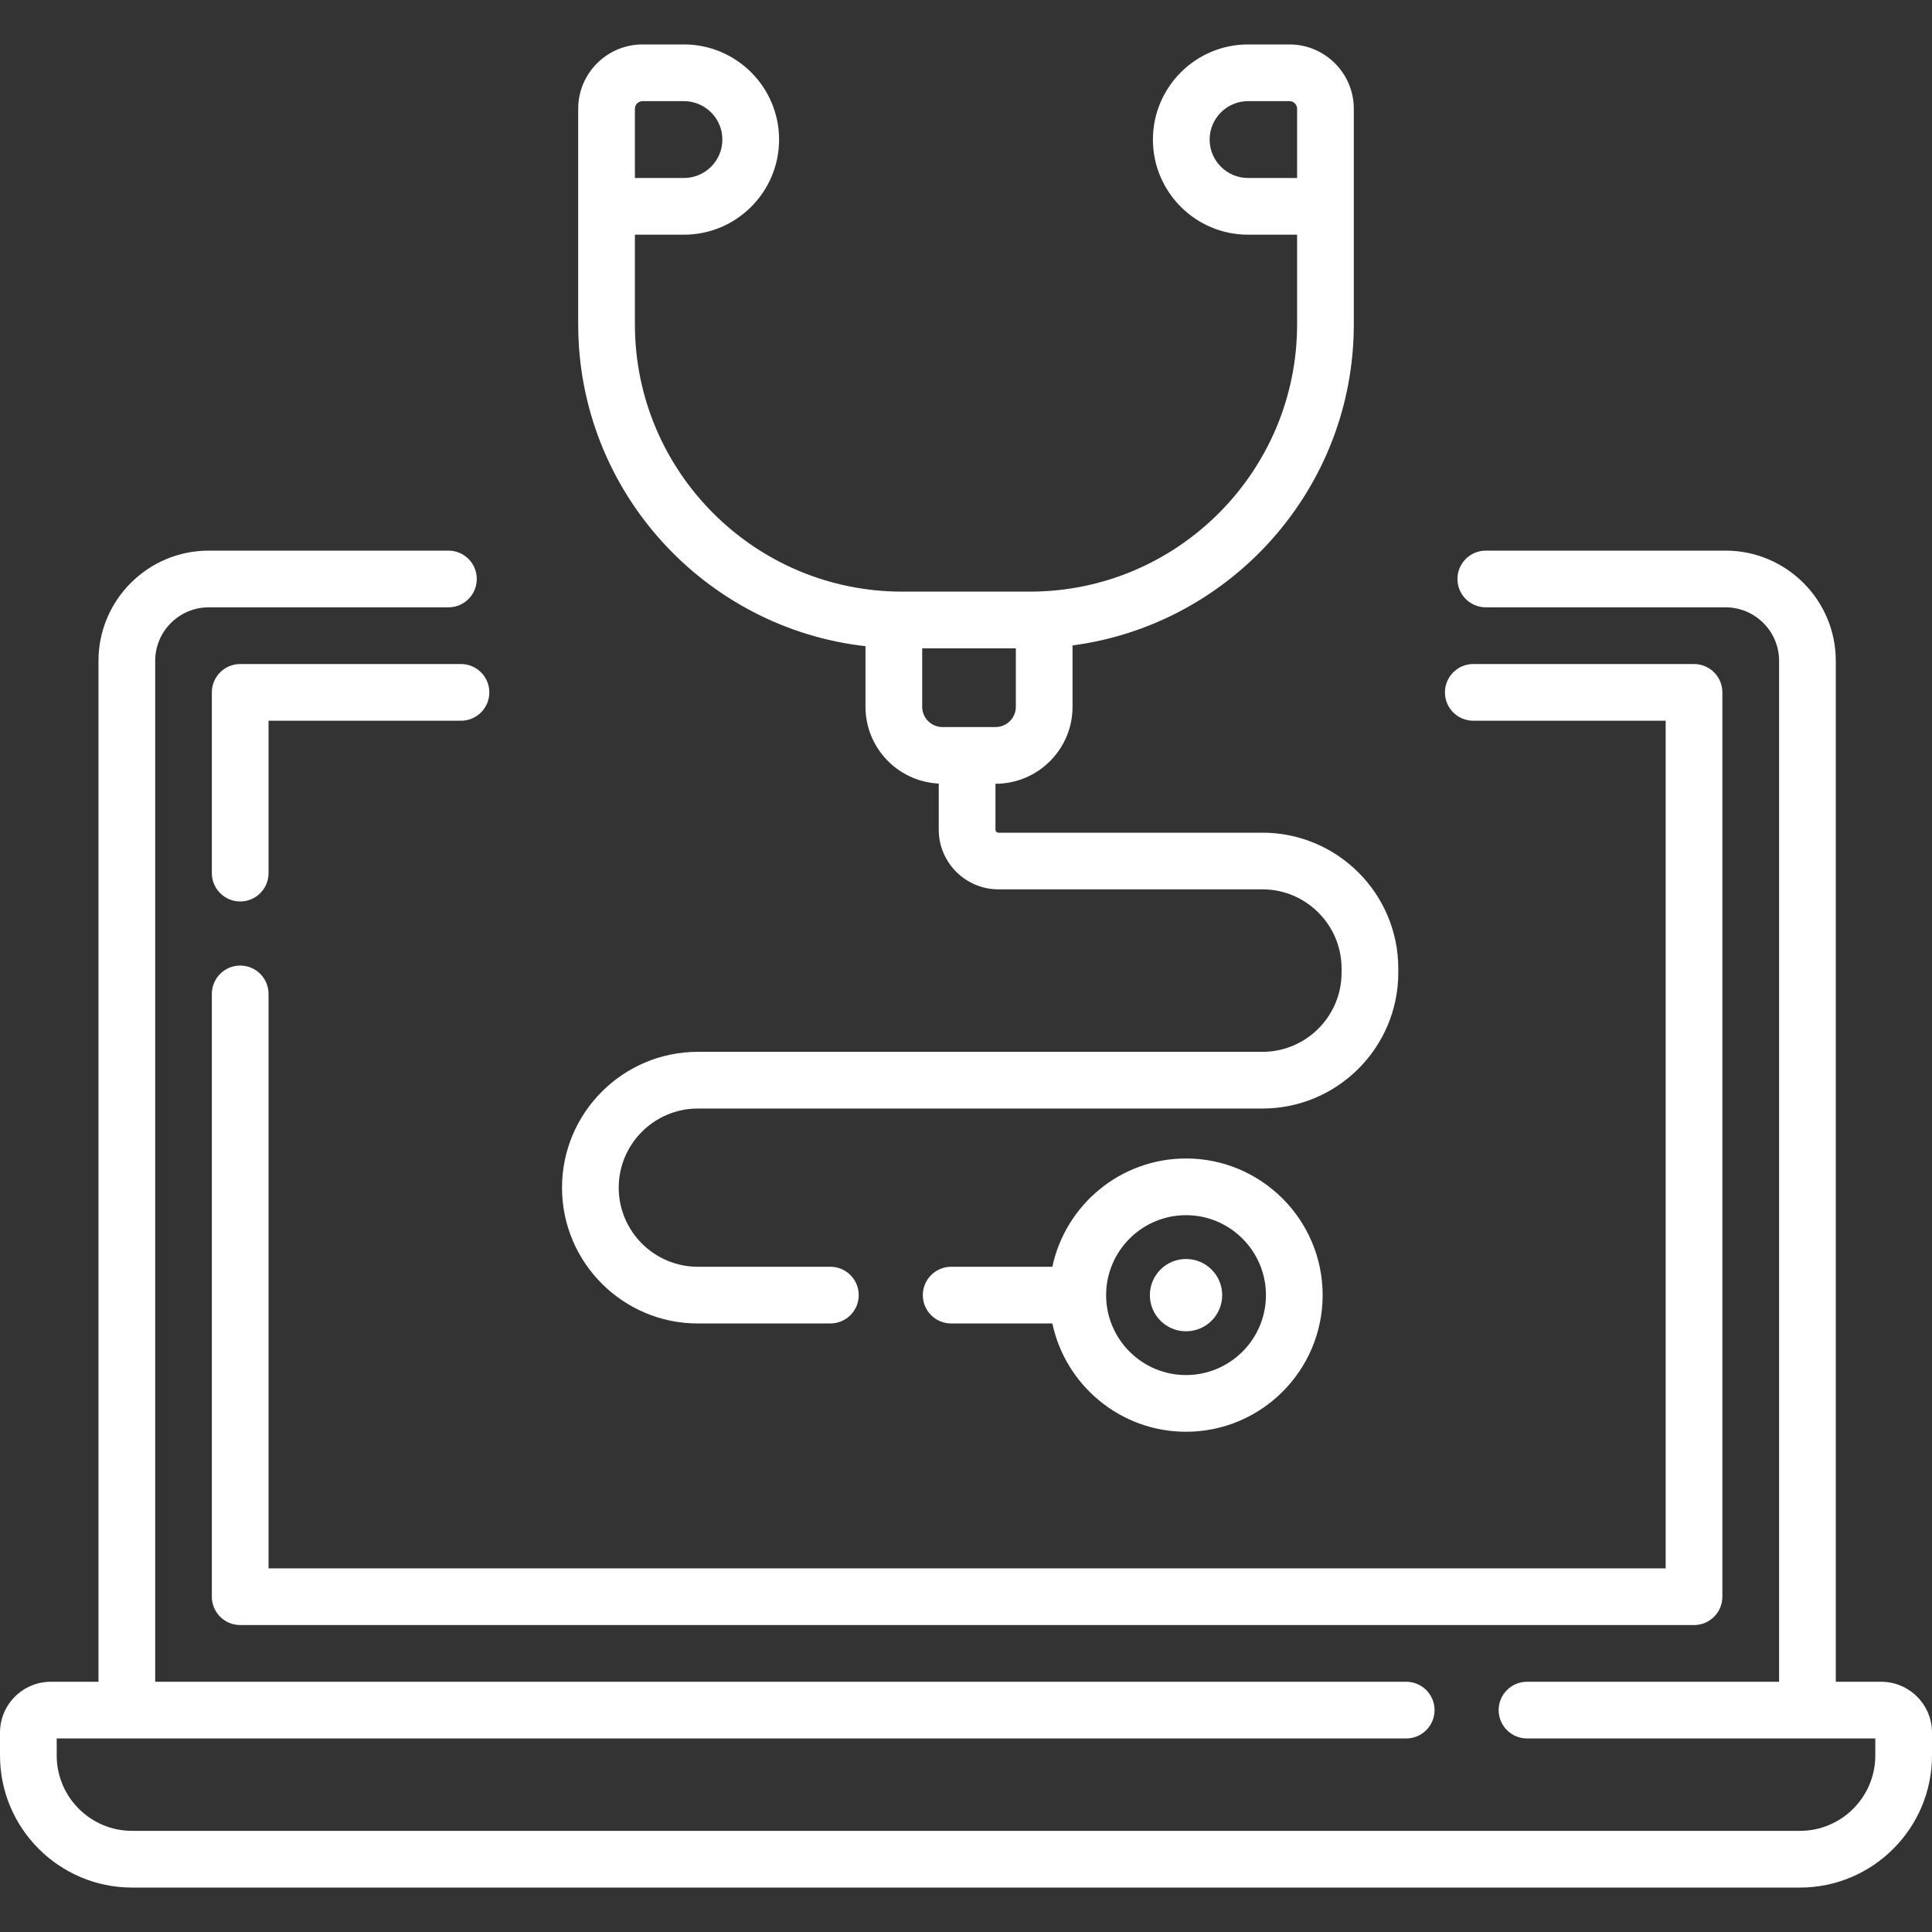 <svg width="40" height="40" viewBox="0 0 40 40" fill="none" xmlns="http://www.w3.org/2000/svg">
<rect x="0" y="0" width="40" height="40" fill="#333333" stroke="none"/>
<g clip-path="url(#clip0_1592_4576)">
<path d="M30.503 14.922H34.486V32.471H5.56V20.578C5.56 20.254 5.298 19.991 4.973 19.991C4.649 19.991 4.386 20.254 4.386 20.578V33.058C4.386 33.382 4.649 33.645 4.973 33.645H35.073C35.397 33.645 35.66 33.382 35.66 33.058V14.335C35.66 14.011 35.397 13.748 35.073 13.748H30.503C30.178 13.748 29.916 14.011 29.916 14.335C29.916 14.659 30.178 14.922 30.503 14.922Z" fill="white"/>
<path d="M4.973 13.748C4.649 13.748 4.386 14.011 4.386 14.335V18.077C4.386 18.401 4.649 18.664 4.973 18.664C5.298 18.664 5.56 18.401 5.56 18.077V14.922H9.544C9.868 14.922 10.131 14.659 10.131 14.335C10.131 14.011 9.868 13.748 9.544 13.748H4.973Z" fill="white"/>
<path d="M38.947 34.819H38.008V13.682C38.008 12.424 36.984 11.4 35.726 11.4H30.762C30.438 11.4 30.175 11.663 30.175 11.987C30.175 12.312 30.438 12.574 30.762 12.574H35.726C36.337 12.574 36.834 13.071 36.834 13.682V34.819H31.615C31.291 34.819 31.028 35.082 31.028 35.406C31.028 35.73 31.291 35.993 31.615 35.993H38.826V36.346C38.826 37.206 38.126 37.906 37.266 37.906H2.734C1.874 37.906 1.174 37.206 1.174 36.346V35.993H29.114C29.438 35.993 29.701 35.73 29.701 35.406C29.701 35.082 29.438 34.819 29.114 34.819H3.213V13.682C3.213 13.071 3.71 12.574 4.321 12.574H9.285C9.609 12.574 9.871 12.312 9.871 11.987C9.871 11.663 9.609 11.4 9.285 11.4H4.321C3.062 11.4 2.039 12.424 2.039 13.682V34.819H1.053C0.472 34.819 0 35.291 0 35.872V36.346C0 37.853 1.226 39.08 2.734 39.08H37.266C38.774 39.08 40 37.853 40 36.346V35.872C40 35.291 39.528 34.819 38.947 34.819Z" fill="white"/>
<path d="M21.788 27.401C22.059 28.68 23.197 29.643 24.555 29.643C26.115 29.643 27.384 28.374 27.384 26.814C27.384 25.255 26.115 23.985 24.555 23.985C23.197 23.985 22.059 24.948 21.788 26.227H19.693C19.369 26.227 19.106 26.49 19.106 26.814C19.106 27.139 19.369 27.401 19.693 27.401H21.788ZM24.555 25.159C25.468 25.159 26.21 25.902 26.21 26.814C26.21 27.727 25.468 28.469 24.555 28.469C23.643 28.469 22.901 27.727 22.901 26.814C22.901 25.902 23.643 25.159 24.555 25.159Z" fill="white"/>
<path d="M26.138 21.777H14.448C12.898 21.777 11.636 23.038 11.636 24.589C11.636 26.14 12.898 27.401 14.448 27.401H17.192C17.516 27.401 17.779 27.138 17.779 26.814C17.779 26.49 17.516 26.227 17.192 26.227H14.448C13.545 26.227 12.81 25.492 12.81 24.589C12.81 23.686 13.545 22.951 14.448 22.951H26.138C27.689 22.951 28.95 21.689 28.95 20.138V20.052C28.95 18.501 27.689 17.24 26.138 17.24H20.672C20.638 17.24 20.61 17.212 20.61 17.178V16.227H20.611C21.491 16.227 22.206 15.512 22.206 14.633V13.363C25.487 12.928 28.029 10.114 28.029 6.716V4.272V3.477V2.252C28.029 1.517 27.431 0.92 26.697 0.92H25.84C24.754 0.92 23.87 1.804 23.87 2.89C23.87 3.976 24.753 4.859 25.84 4.859H26.855V6.716C26.855 9.767 24.373 12.249 21.322 12.249H18.678C15.627 12.249 13.145 9.767 13.145 6.716V4.859H14.16C15.246 4.859 16.13 3.976 16.13 2.89C16.13 1.804 15.246 0.92 14.16 0.92H13.303C12.569 0.92 11.971 1.517 11.971 2.251V3.343V4.272V6.716C11.971 10.157 14.577 13 17.919 13.379V14.633C17.919 15.486 18.593 16.183 19.436 16.223V17.178C19.436 17.859 19.991 18.413 20.672 18.413H26.138C27.041 18.413 27.776 19.148 27.776 20.052V20.138C27.776 21.042 27.041 21.777 26.138 21.777ZM25.84 3.685C25.401 3.685 25.044 3.328 25.044 2.89C25.044 2.451 25.401 2.094 25.84 2.094H26.697C26.784 2.094 26.855 2.165 26.855 2.251V3.477V3.685L25.84 3.685ZM13.145 2.252C13.145 2.165 13.216 2.094 13.303 2.094H14.16C14.599 2.094 14.956 2.451 14.956 2.89C14.956 3.328 14.599 3.685 14.16 3.685H13.145V3.343V2.252ZM19.093 14.633V13.423H21.032V14.633C21.032 14.865 20.843 15.053 20.611 15.053H19.513C19.281 15.053 19.093 14.865 19.093 14.633Z" fill="white"/>
<path d="M24.555 27.563C24.969 27.563 25.304 27.228 25.304 26.814C25.304 26.401 24.969 26.066 24.555 26.066C24.142 26.066 23.807 26.401 23.807 26.814C23.807 27.228 24.142 27.563 24.555 27.563Z" fill="white"/>
</g>
<defs>
<clipPath id="clip0_1592_4576">
<rect width="40" height="40" fill="white"/>
</clipPath>
</defs>
</svg>
